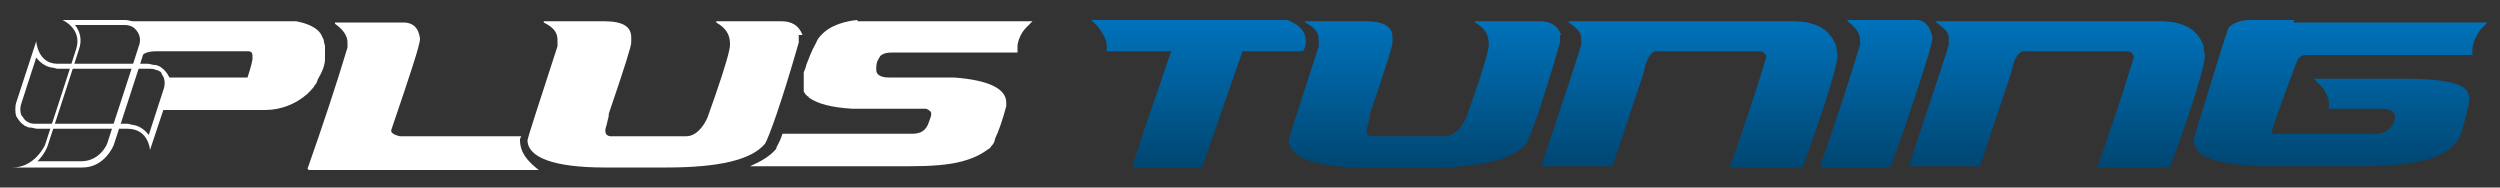 <?xml version="1.0" encoding="utf-8"?>
<!-- Generator: Adobe Illustrator 26.0.0, SVG Export Plug-In . SVG Version: 6.00 Build 0)  -->
<svg version="1.1" id="Layer_1" xmlns="http://www.w3.org/2000/svg" xmlns:xlink="http://www.w3.org/1999/xlink" x="0px" y="0px"
	 viewBox="0 0 200 15" style="enable-background:new 0 0 200 15;" xml:space="preserve">
<rect x="0" y="0" width="200" height="15" fill="#333333" stroke="none"/>
<style type="text/css">
	.st0{fill:#FFFFFF;}
	.st1{fill:url(#SVGID_1_);}
	.st2{fill:url(#SVGID_00000070097045864620788010000006067167272266857618_);}
	.st3{fill:url(#SVGID_00000109028672073635845530000001980711099197360038_);}
	.st4{fill:url(#SVGID_00000007409458765652688860000010230799216563672753_);}
	.st5{fill:url(#SVGID_00000165943873420316768960000006306744057550305717_);}
	.st6{fill:url(#SVGID_00000114074749665347566600000012382578689320598686_);}
	.st7{fill:none;}
</style>
<g>
	<path class="st0" d="M41.6,11.2c0-0.1,0-0.1,0.1-0.3H38c0,0,0,0,0,0h-6c-0.5-0.1-0.7-0.3-0.7-0.4v-0.1c1.5-4.4,2.3-6.8,2.3-7.3
		c-0.1-0.9-0.6-1.3-1.3-1.3h-5.5v0.1c0.7,0.5,1,1,1,1.5v0.4c-0.9,3-2,6.3-3.2,9.7l0.1,0.1h17.7v0h0.7C42.2,12.9,41.6,12.2,41.6,11.2
		z"/>
	<path class="st0" d="M68.6,1.6c0,0-1.8,0.1-2.8,1.1c-0.2,0.2-0.4,0.4-0.5,0.7c-0.4,0.7-0.6,1.3-0.8,1.8c0,0,0,0,0,0
		c0,0.1-0.1,0.3-0.2,0.6c0,0,0,0.1,0,0.1c0,0,0,0.1,0,0.1c0,0,0,0,0,0c0,0,0,0.1,0,0.1c0,0,0,0,0,0.1c0,0,0,0.1,0,0.1
		c0,0,0,0.1,0,0.1c0,0,0,0.1,0,0.1c0,0,0,0.1,0,0.1c0,0,0,0.1,0,0.1c0,0,0,0.1,0,0.1c0,0,0,0.1,0,0.1c0,0,0,0.1,0,0.1
		c0,0,0,0.1,0,0.1c0,0,0,0.1,0,0.1c0,0,0,0,0,0.1c0,0.1,0.1,0.1,0.1,0.2c0,0,0.1,0.1,0.1,0.1c0,0,0.1,0.1,0.1,0.1c0,0,0,0,0,0
		c0,0,0.1,0,0.1,0.1c0.7,0.5,1.8,0.8,3.5,0.9h5.2c0.1,0,0.2,0,0.3,0c0,0,0,0,0,0c0.1,0,0.2,0,0.3,0c0,0,0.1,0,0.1,0c0,0,0,0,0,0
		c0.2,0.1,0.4,0.2,0.4,0.4c0,0.2-0.1,0.4-0.2,0.7c-0.2,0.6-0.6,0.9-1.3,0.9h-2.7c-1.5,0-4.8,0-7.7,0c-0.3,0.9-0.5,1-0.5,1.2l0,0
		c-0.5,0.6-1.2,1-2.1,1.4h12.7c1.8,0,3.2-0.1,4.3-0.4c0,0,0,0,0,0c0,0,0,0,0,0c0,0,0,0,0,0c1.1-0.3,1.7-0.7,2.1-1
		c0.1,0,0.1-0.1,0.2-0.2c0.3-0.3,0.3-0.6,0.3-0.6c0.3-0.6,0.6-1.5,0.9-2.6V8.2c0-1.1-1.4-1.8-4.2-2h-5.2c-0.6,0-1-0.2-1-0.6
		c0,0,0,0,0,0c0,0,0-0.1,0-0.1c0,0,0,0,0-0.1c0-0.3,0.1-0.6,0.2-0.7c0-0.1,0.1-0.1,0.1-0.2c0,0,0,0,0,0c0.2-0.2,0.5-0.3,1-0.3h6.4
		h3.6c0-0.2,0-0.4,0-0.6c0.1-0.6,0.4-1.1,0.7-1.4c0.3-0.3,0.5-0.5,0.5-0.5H71.7H68.6z"/>
	<path class="st0" d="M26,4.1c0-0.1,0-0.2,0-0.4c0,0,0,0,0,0c0-0.1-0.1-0.3-0.1-0.5c0,0,0,0,0,0c-0.1-0.2-0.2-0.5-0.4-0.7
		C25,2,24.2,1.8,23.7,1.7c-0.1,0-0.1,0-0.2,0c-0.1,0-0.2,0-0.2,0c-0.2,0-0.3,0-0.3,0H10c1.6,0.1,1.5,1.6,1.6,1.5
		c0,0-0.2,0.7-0.6,1.6c0.3-0.5,0.8-0.7,1.5-0.7h7.3c0.3,0,0.4,0.1,0.4,0.4v0.2c0,0.1-0.1,0.6-0.4,1.5h-6.3c0.1,0.3,0.1,0.7,0,1
		L13,8.8h8.2c1.3,0,2.5-0.5,3.4-1.3c0.2-0.2,0.5-0.5,0.6-0.7c0.1-0.1,0.2-0.3,0.2-0.4C25.8,5.7,26,5.2,26,4.7c0,0,0-0.2,0-0.4
		C26,4.2,26,4.2,26,4.1z"/>
	<path class="st0" d="M64.2,2.8c-0.3-0.8-0.9-1.1-1.7-1.1h-5.2v0.1c0.7,0.4,1.1,0.9,1.1,1.7v0.1c0,0.4-0.4,1.8-1.2,4.1l-0.6,1.7
		c0,0-0.6,1.5-1.7,1.5H49c-0.1,0-0.1,0-0.2,0c-0.6-0.1-0.3-0.8-0.3-0.8l0.1-0.4l0,0c0-0.1,0.1-0.3,0.1-0.5c0,0,0,0,0-0.1
		c1.2-3.5,1.8-5.4,1.8-5.7V3c0-0.9-0.7-1.3-2.2-1.3h-4.8v0.1c0.8,0.4,1.1,0.8,1.1,1.4v0.5c-1.6,4.9-2.4,7.4-2.4,7.5
		c0,1.4,2.1,2.2,6.2,2.2h4.9c4.2,0,6.8-0.6,7.9-1.9c0.3-0.5,1.3-3.2,2.7-8.1V2.8z"/>
	<g>
		<linearGradient id="SVGID_1_" gradientUnits="userSpaceOnUse" x1="113.984" y1="1.69" x2="113.984" y2="13.188">
			<stop  offset="0" style="stop-color:#0072BB"/>
			<stop  offset="1" style="stop-color:#004773"/>
		</linearGradient>
		<path class="st1" d="M124.9,2.8c-0.3-0.8-0.9-1.1-1.7-1.1h-5.2v0.1c0.7,0.4,1.1,0.9,1.1,1.7v0.1c0,0.4-0.4,1.8-1.2,4.1l-0.6,1.7
			c0,0-0.6,1.5-1.7,1.5h-5.7c-0.1,0-0.1,0-0.2,0c-0.6-0.1-0.3-0.8-0.3-0.8l0.1-0.4l0,0c0-0.1,0.1-0.3,0.1-0.5c0,0,0,0,0-0.1
			c1.2-3.5,1.8-5.4,1.8-5.7V3c0-0.9-0.7-1.3-2.2-1.3h-4.8v0.1c0.8,0.4,1.1,0.8,1.1,1.4v0.5c-1.6,4.9-2.4,7.4-2.4,7.5
			c0,1.4,2.1,2.2,6.2,2.2h4.9c4.2,0,6.8-0.6,7.9-1.9c0.3-0.5,1.3-3.2,2.7-8.1V2.8z"/>
		
			<linearGradient id="SVGID_00000161633547781848331140000015824936332021745331_" gradientUnits="userSpaceOnUse" x1="135.102" y1="1.69" x2="135.102" y2="13.188">
			<stop  offset="0" style="stop-color:#0072BB"/>
			<stop  offset="1" style="stop-color:#004773"/>
		</linearGradient>
		<path style="fill:url(#SVGID_00000161633547781848331140000015824936332021745331_);" d="M146.9,3.7c-0.5-1.4-1.7-2-3.5-2h-17.9
			v0.1c0.6,0.4,1,0.8,1,1.2v0.6c0,0.1-1.1,3.4-3.2,9.7h5.7l2.5-7.5c0.2-1.1,0.6-1.7,1-1.7h8.2c0.3,0,0.5,0.1,0.6,0.4v0.1
			c-1,3.3-2,6.2-2.9,8.7l0.1,0.1h5.7c1.9-5.2,2.8-8.2,2.8-9C147,4.2,146.9,4,146.9,3.7z"/>
		
			<linearGradient id="SVGID_00000126321881582861387310000007061951973720735165_" gradientUnits="userSpaceOnUse" x1="150.009" y1="1.69" x2="150.009" y2="13.188">
			<stop  offset="0" style="stop-color:#0072BB"/>
			<stop  offset="1" style="stop-color:#004773"/>
		</linearGradient>
		<path style="fill:url(#SVGID_00000126321881582861387310000007061951973720735165_);" d="M153.3,1.6h-5.5v0.1c0.7,0.5,1,1,1,1.5
			v0.4c-0.9,3-2,6.3-3.2,9.7l0.1,0.1h5.5c0.1-0.1,0.4-1,1-2.7c1.6-4.7,2.4-7.2,2.4-7.7C154.4,2.1,154,1.6,153.3,1.6z"/>
		
			<linearGradient id="SVGID_00000081629199315264853320000017793579175353801638_" gradientUnits="userSpaceOnUse" x1="164.485" y1="1.69" x2="164.485" y2="13.188">
			<stop  offset="0" style="stop-color:#0072BB"/>
			<stop  offset="1" style="stop-color:#004773"/>
		</linearGradient>
		<path style="fill:url(#SVGID_00000081629199315264853320000017793579175353801638_);" d="M176.3,3.7c-0.5-1.4-1.7-2-3.5-2h-17.9
			v0.1c0.6,0.4,1,0.8,1,1.2v0.6c0,0.1-1.1,3.4-3.2,9.7h5.7l2.5-7.5c0.2-1.1,0.6-1.7,1-1.7h8.2c0.3,0,0.5,0.1,0.6,0.4v0.1
			c-1,3.3-2,6.2-2.9,8.7l0.1,0.1h5.7c1.9-5.2,2.8-8.2,2.8-9C176.3,4.2,176.3,4,176.3,3.7z"/>
		
			<linearGradient id="SVGID_00000141444549451112521420000015378582475437133224_" gradientUnits="userSpaceOnUse" x1="187.284" y1="1.69" x2="187.284" y2="13.188">
			<stop  offset="0" style="stop-color:#0072BB"/>
			<stop  offset="1" style="stop-color:#004773"/>
		</linearGradient>
		<path style="fill:url(#SVGID_00000141444549451112521420000015378582475437133224_);" d="M183.5,1.6
			C183.5,1.6,183.5,1.6,183.5,1.6l-3.4,0c-0.8,0-1.4,0.2-1.8,0.6c-0.2,0.4-1.1,3.4-2.8,8.9c0,0.2,0,0.4,0.1,0.6
			c0.3,0.9,1.9,1.4,4.9,1.6h8.4c3.3,0,5.6-0.4,6.8-1.2c0,0,0,0,0,0c0,0,0,0,0,0c0.2-0.1,0.3-0.2,0.5-0.4c0,0,0.1-0.1,0.1-0.1
			c0.4-0.4,0.6-0.9,0.6-1c0,0,0,0,0,0c0.2-0.5,0.3-1.1,0.5-1.9c0-0.1,0-0.2,0.1-0.3c0,0,0-0.1,0-0.2v0c0.2-1-0.6-1.3-0.6-1.3
			c-1.1-0.6-3.7-0.6-4.6-0.6h-7.2c0,0,0.2,0.2,0.5,0.5c0.1,0.1,0.1,0.2,0.2,0.2c0.3,0.4,0.6,1,0.5,1.7h4.2c0.7,0,1.1,0.2,1.1,0.7
			c0,0.2-0.1,0.3-0.1,0.4c-0.2,0.4-0.6,0.9-1.5,0.9h-8.3c0.1-0.4,0.2-0.7,0.3-1l0,0l1.3-3.6c0,0,0,0,0,0c0,0,0,0,0,0l0.5-1.3
			c0.2-0.3,0.4-0.4,0.7-0.4h5.2c0,0,0,0,0,0h8.1c-0.1-0.9,0.3-1.6,0.7-2.1c0.3-0.3,0.5-0.5,0.5-0.5H183.5z"/>
		
			<linearGradient id="SVGID_00000112629176332476965630000005472781006242508945_" gradientUnits="userSpaceOnUse" x1="95.868" y1="1.69" x2="95.868" y2="13.188">
			<stop  offset="0" style="stop-color:#0072BB"/>
			<stop  offset="1" style="stop-color:#004773"/>
		</linearGradient>
		<path style="fill:url(#SVGID_00000112629176332476965630000005472781006242508945_);" d="M104.3,2.6c-0.2-0.4-0.6-0.7-1.3-1h0
			c-0.1,0-0.2,0-0.3,0H87.3c0,0,0.2,0.2,0.5,0.5c0.4,0.5,0.9,1.2,0.7,2h5.1h0.1l-2.3,6.7l-0.8,2.5l0.1,0.1h5.5l0-0.1l3.2-9.2h4.8
			C104.3,4.1,104.7,3.4,104.3,2.6z"/>
	</g>
	<path class="st7" d="M11,4.8c-0.1,0.3-0.3,0.7-0.4,1.1"/>
	<path class="st7" d="M6.2,13.4c0,0,0.2,0,0.5,0"/>
	<path class="st0" d="M10,2c0.3,0,0.6,0.1,0.8,0.3c0.4,0.4,0.5,0.9,0.3,1.4c-0.5,1.6-2.5,7.7-2.5,7.7c0,0.1-0.6,1.5-2.1,1.5H3
		c0.6-0.6,0.8-1.2,0.8-1.2c0,0,2-6.1,2.5-7.7c0.3-0.8,0.1-1.5-0.3-2H10 M10,1.6H5c0,0,1.6,0.7,1.1,2.3c-0.5,1.6-2.5,7.7-2.5,7.7
		S2.8,13.4,1,13.4h5.6c1.8,0,2.5-1.8,2.5-1.8s2-6.1,2.5-7.7C11.9,3,11.5,2.4,11.1,2C10.8,1.8,10.4,1.6,10,1.6L10,1.6z"/>
	<path class="st0" d="M4.8,5.4C4.8,5.4,4.8,5.4,4.8,5.4c0.3,0,0,0,0.4,0C4.6,5.4,4.8,5.4,4.8,5.4z"/>
	<path class="st0" d="M13.5,6.1c-0.1-0.2-0.3-0.5-0.6-0.7c-0.1-0.1-0.2-0.1-0.4-0.2c0,0-0.1,0-0.1,0c-0.2,0-0.4-0.1-0.6-0.1h0
		c-0.2,0-0.4,0-0.7,0c0,0,0,0,0,0s-1.9,0-4,0c-0.8,0-1,0-1.8,0c-0.6,0-1,0-1,0s0,0,0,0c0,0,0,0,0,0h0.3C3,5.1,2.9,3.3,2.9,3.3
		L1.3,8.2C1.2,8.5,1.2,9,1.3,9.3C1.5,9.6,1.6,9.8,1.9,10c0.1,0.1,0.2,0.1,0.4,0.2c0,0,0.1,0,0.1,0c0.2,0,0.4,0.1,0.6,0.1
		c0,0,0,0,0,0h0.7c0.7,0,0,0,1,0c2.3,0,4.8,0,4.8,0c0.3,0,0.5,0,0.7,0c0,0,0,0,0,0c1.7,0,1.8,1.7,1.8,1.7l1.6-4.8
		C13.7,6.8,13.7,6.4,13.5,6.1z M13.1,7.1l-1.2,3.7c-0.3-0.4-0.7-0.7-1.2-0.8c-0.2,0-0.3-0.1-0.5-0.1c-0.2,0-0.4,0-0.7,0
		c0,0-1.3,0-2.9,0c-0.6,0-1.3,0-1.9,0c-1,0-0.3,0-1,0H3v0H2.9c-0.2,0-0.4,0-0.6-0.1C2.3,9.8,2.1,9.7,2,9.6C1.9,9.5,1.8,9.3,1.7,9.2
		c-0.1-0.3-0.1-0.6,0-0.9l1.2-3.7C3.2,5,3.6,5.3,4.1,5.4c0.2,0,0.4,0.1,0.5,0.1H4.4c0,0,0,0,0,0c0,0,0,0,0,0c0,0,0.4,0,1,0
		c0.7,0,0.9,0,1.8,0c2,0,4,0,4,0h0c0.3,0,0.5,0,0.7,0h0c0.2,0,0.4,0,0.6,0.1c0.1,0,0.3,0.1,0.4,0.2C12.9,5.9,13,6,13.1,6.2
		C13.2,6.5,13.2,6.8,13.1,7.1z"/>
</g>
</svg>
